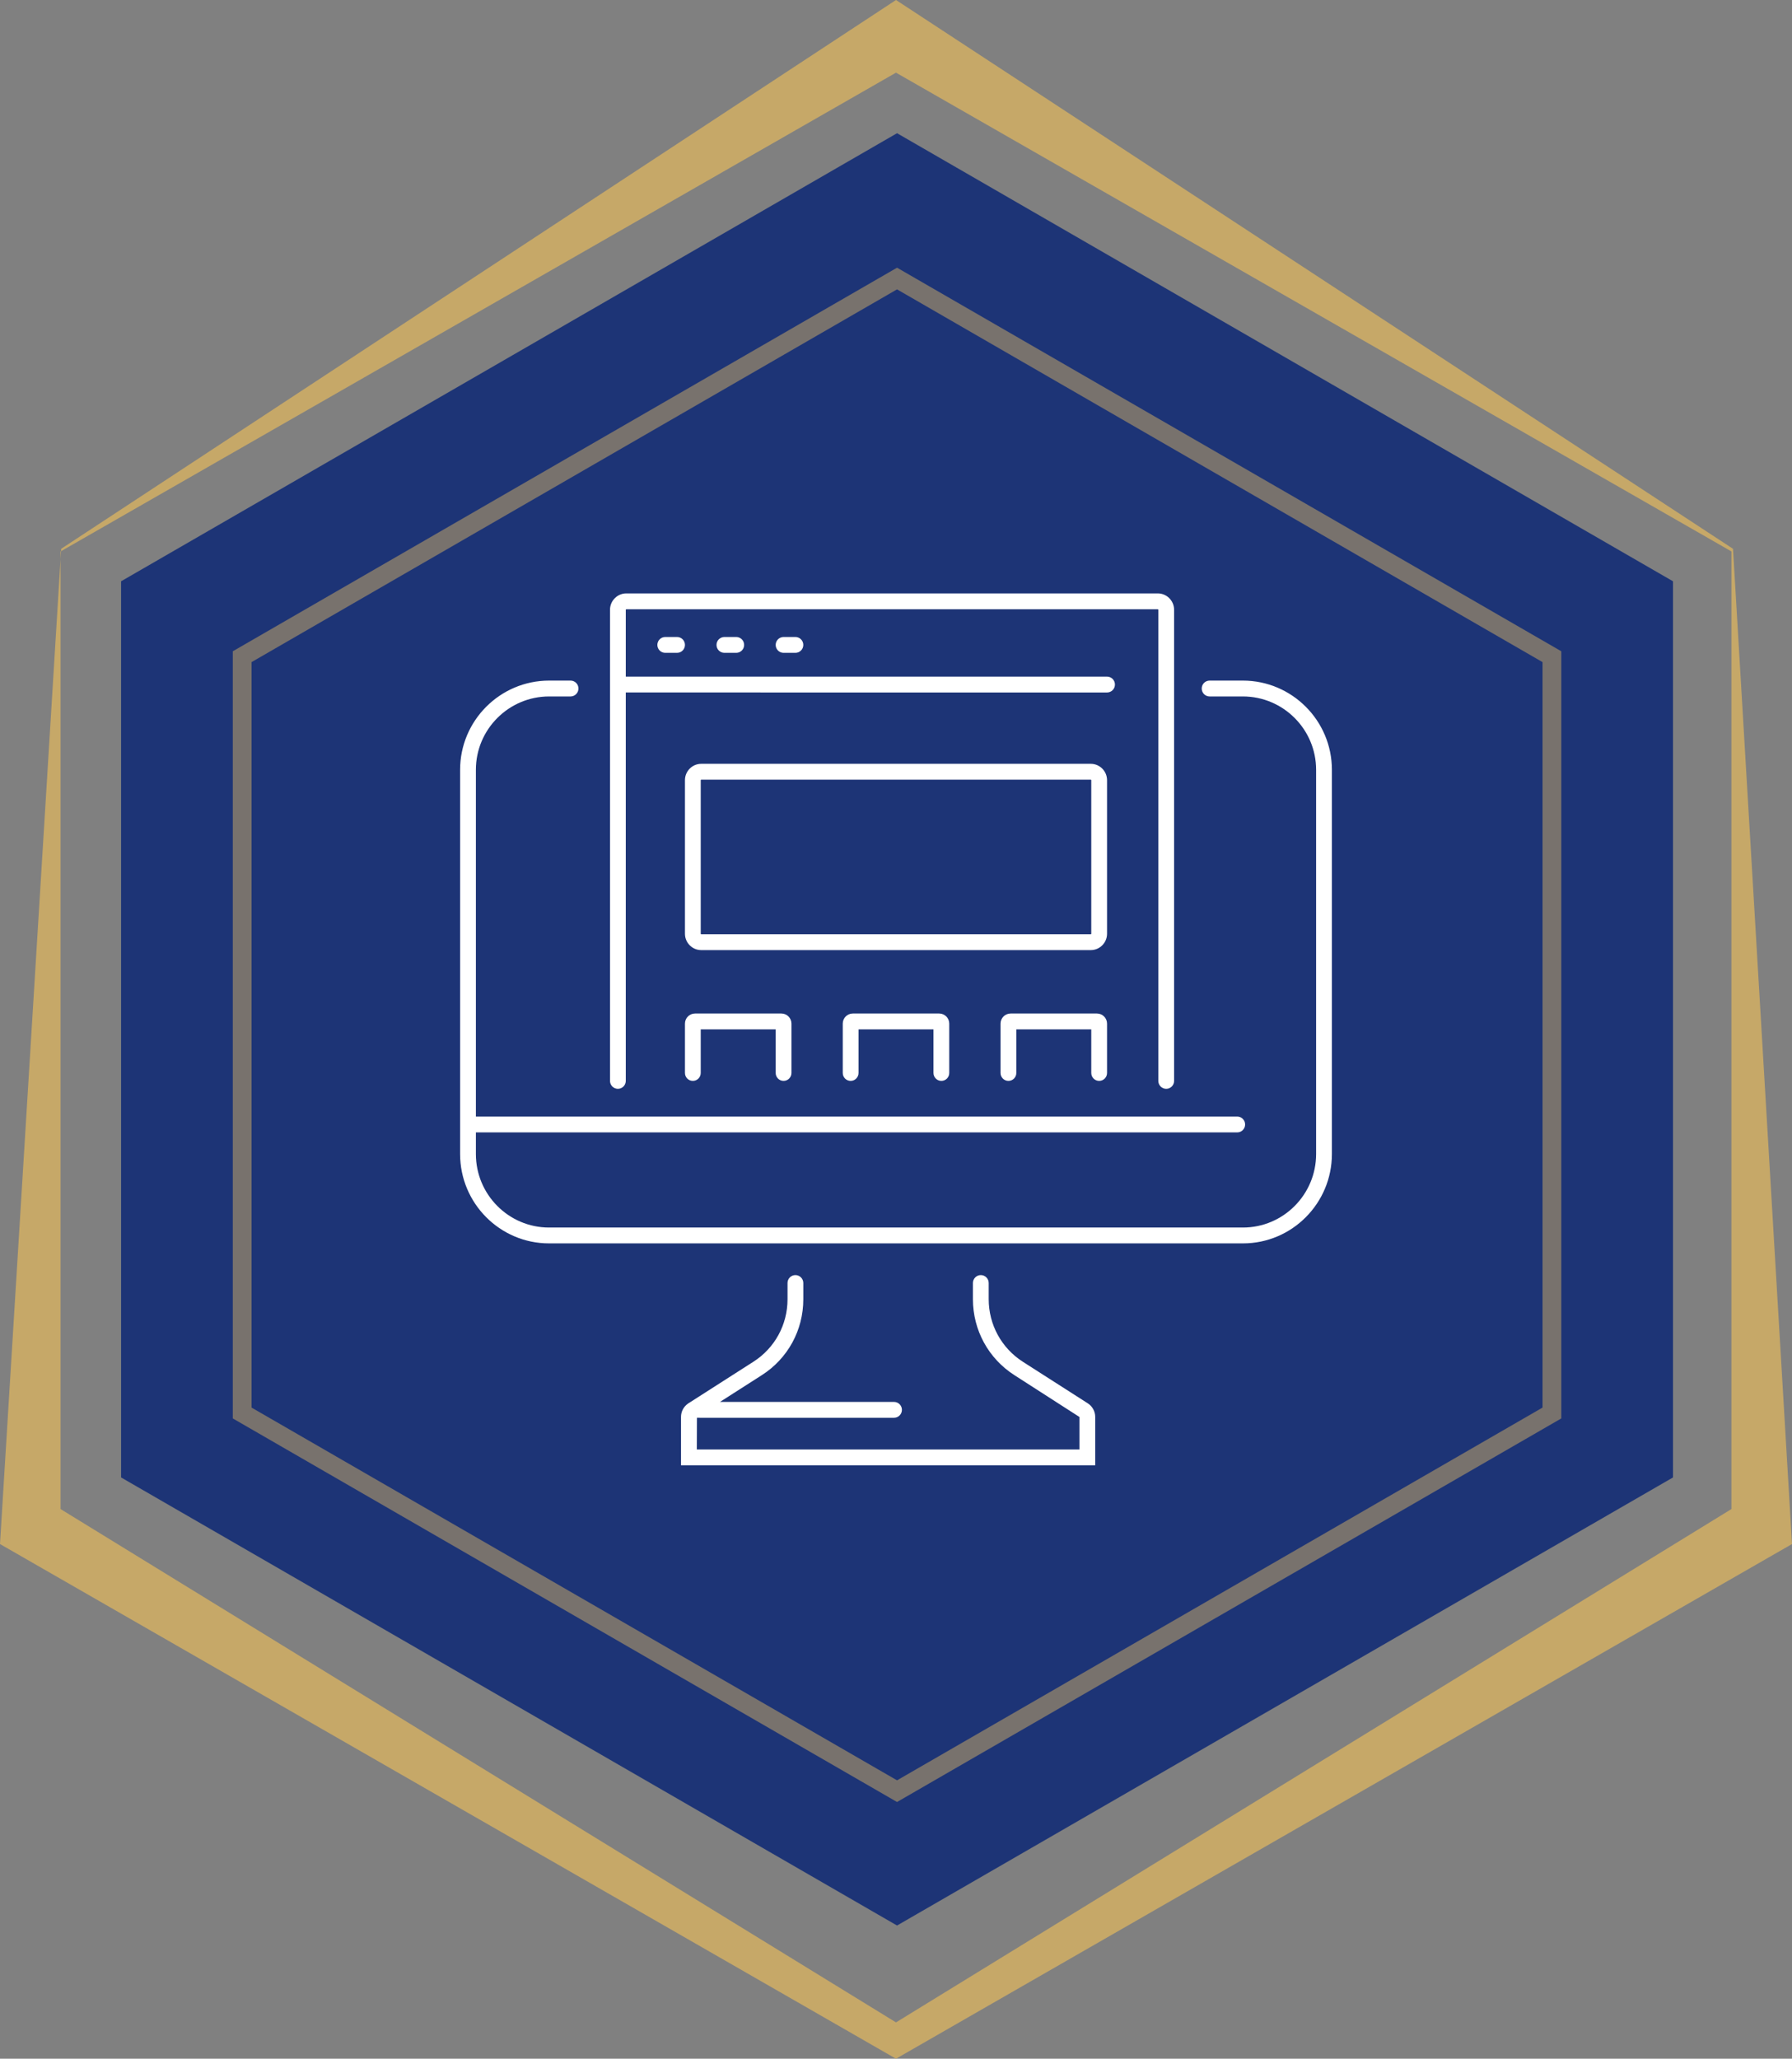 <svg xmlns="http://www.w3.org/2000/svg" width="148" height="170" viewBox="0 0 148 170">
  <rect x="0" y="0" width="148" height="170" fill="#808080" stroke="none"/>
  <g fill="none" fill-rule="evenodd">
    <path fill="#D3B065" fill-rule="nonzero" d="M143.128,124.683 L148,42.5 L74,0 L1.42108547e-14,42.5 L5.053,124.683 L74,170 L143.128,124.683 Z M143,45.39 L143,124.464 L74,164 L5,124.462 L5,45.39 L74,3 L143,45.39 Z" opacity=".848" transform="matrix(1 0 0 -1 0 170)"/>
    <polygon fill="#1D3476" fill-rule="nonzero" points="74.086 11 138.172 48 138.172 122 74.086 159 10 122 10 48"/>
    <polygon stroke="#D3B065" stroke-width="1.55" points="74.086 23 128.172 54.227 128.172 116.679 74.086 147.906 20 116.679 20 54.227" opacity=".502"/>
    <path fill="#FFF" fill-rule="nonzero" d="M81.005,105.291 C81.364,105.291 81.656,105.584 81.656,105.945 L81.656,107.28 C81.656,109.385 82.711,111.317 84.478,112.449 L89.836,115.878 C90.222,116.125 90.453,116.546 90.453,117.006 L90.453,121 L56.244,121 L56.244,117.005 C56.244,116.574 56.447,116.176 56.791,115.925 C56.832,115.891 56.876,115.86 56.924,115.836 L62.227,112.443 C63.989,111.315 65.041,109.389 65.041,107.291 L65.041,105.945 C65.041,105.584 65.333,105.291 65.692,105.291 C66.052,105.291 66.344,105.584 66.344,105.945 L66.344,107.291 C66.344,109.839 65.067,112.178 62.928,113.547 L59.464,115.763 L73.837,115.764 C74.197,115.764 74.489,116.057 74.489,116.418 C74.489,116.779 74.197,117.073 73.837,117.073 L57.559,117.072 L57.549,119.691 L89.149,119.691 L89.149,117.006 L83.778,113.553 C81.634,112.18 80.353,109.835 80.353,107.28 L80.353,105.945 C80.353,105.584 80.645,105.291 81.005,105.291 Z M47.122,56.2 C47.482,56.2 47.774,56.493 47.774,56.855 C47.774,57.216 47.482,57.509 47.122,57.509 L45.356,57.509 C42.018,57.509 39.303,60.226 39.303,63.565 L39.303,92.2 L102.181,92.2 C102.541,92.2 102.833,92.493 102.833,92.855 C102.833,93.216 102.541,93.509 102.181,93.509 L39.303,93.509 L39.303,95.296 C39.303,98.642 42.013,101.364 45.344,101.364 L102.656,101.364 C105.987,101.364 108.697,98.642 108.697,95.296 L108.697,63.565 C108.697,60.226 105.981,57.509 102.644,57.509 L99.901,57.509 C99.541,57.509 99.249,57.216 99.249,56.855 C99.249,56.493 99.541,56.2 99.901,56.2 L102.644,56.2 C106.7,56.2 110,59.504 110,63.565 L110,95.296 C110,99.363 106.706,102.673 102.656,102.673 L45.344,102.673 C41.294,102.673 38,99.363 38,95.296 L38,63.565 C38,59.504 41.3,56.2 45.356,56.2 L47.122,56.2 Z M95.62,49 C96.364,49 96.968,49.608 96.968,50.355 L96.968,89.255 C96.968,89.616 96.677,89.909 96.317,89.909 C95.957,89.909 95.665,89.616 95.665,89.255 L95.665,50.355 C95.665,50.329 95.645,50.309 95.62,50.309 L51.728,50.309 C51.704,50.309 51.683,50.329 51.683,50.355 L51.683,55.872 L91.43,55.873 C91.79,55.873 92.082,56.166 92.082,56.527 C92.082,56.889 91.79,57.182 91.43,57.182 L51.683,57.181 L51.683,89.255 C51.683,89.616 51.391,89.909 51.032,89.909 C50.672,89.909 50.38,89.616 50.38,89.255 L50.38,50.355 C50.38,49.608 50.985,49 51.728,49 L95.62,49 Z M64.535,83.691 C64.993,83.691 65.366,84.066 65.366,84.527 L65.366,88.6 C65.366,88.961 65.075,89.255 64.715,89.255 C64.355,89.255 64.063,88.961 64.063,88.6 L64.063,85 L57.873,85 L57.873,88.6 C57.873,88.961 57.581,89.255 57.222,89.255 C56.862,89.255 56.57,88.961 56.57,88.6 L56.57,84.527 C56.57,84.066 56.943,83.691 57.401,83.691 L64.535,83.691 Z M77.566,83.691 C78.025,83.691 78.398,84.066 78.398,84.527 L78.398,88.6 C78.398,88.961 78.106,89.255 77.747,89.255 C77.387,89.255 77.095,88.961 77.095,88.6 L77.095,85 L70.905,85 L70.905,88.6 C70.905,88.961 70.613,89.255 70.253,89.255 C69.894,89.255 69.602,88.961 69.602,88.6 L69.602,84.527 C69.602,84.066 69.975,83.691 70.433,83.691 L77.566,83.691 Z M90.598,83.691 C91.057,83.691 91.43,84.066 91.43,84.527 L91.43,88.6 C91.43,88.961 91.138,89.255 90.778,89.255 C90.419,89.255 90.127,88.961 90.127,88.6 L90.127,85 L83.937,85 L83.937,88.6 C83.937,88.961 83.645,89.255 83.285,89.255 C82.925,89.255 82.634,88.961 82.634,88.6 L82.634,84.527 C82.634,84.066 83.007,83.691 83.465,83.691 L90.598,83.691 Z M90.086,63.073 C90.827,63.073 91.43,63.679 91.43,64.423 L91.43,77.105 C91.43,77.849 90.827,78.455 90.086,78.455 L57.914,78.455 C57.173,78.455 56.57,77.849 56.57,77.105 L56.57,64.423 C56.57,63.679 57.173,63.073 57.914,63.073 L90.086,63.073 Z M90.086,64.382 L57.914,64.382 C57.891,64.382 57.873,64.4 57.873,64.423 L57.873,77.105 C57.873,77.127 57.891,77.145 57.914,77.145 L90.086,77.145 C90.109,77.145 90.127,77.127 90.127,77.105 L90.127,64.423 C90.127,64.4 90.109,64.382 90.086,64.382 Z M55.918,52.6 C56.278,52.6 56.57,52.893 56.57,53.255 C56.57,53.616 56.278,53.909 55.918,53.909 L54.941,53.909 C54.581,53.909 54.29,53.616 54.29,53.255 C54.29,52.893 54.581,52.6 54.941,52.6 L55.918,52.6 Z M60.805,52.6 C61.165,52.6 61.457,52.893 61.457,53.255 C61.457,53.616 61.165,53.909 60.805,53.909 L59.828,53.909 C59.468,53.909 59.176,53.616 59.176,53.255 C59.176,52.893 59.468,52.6 59.828,52.6 L60.805,52.6 Z M65.692,52.6 C66.052,52.6 66.344,52.893 66.344,53.255 C66.344,53.616 66.052,53.909 65.692,53.909 L64.715,53.909 C64.355,53.909 64.063,53.616 64.063,53.255 C64.063,52.893 64.355,52.6 64.715,52.6 L65.692,52.6 Z"/>
  </g>
</svg>
